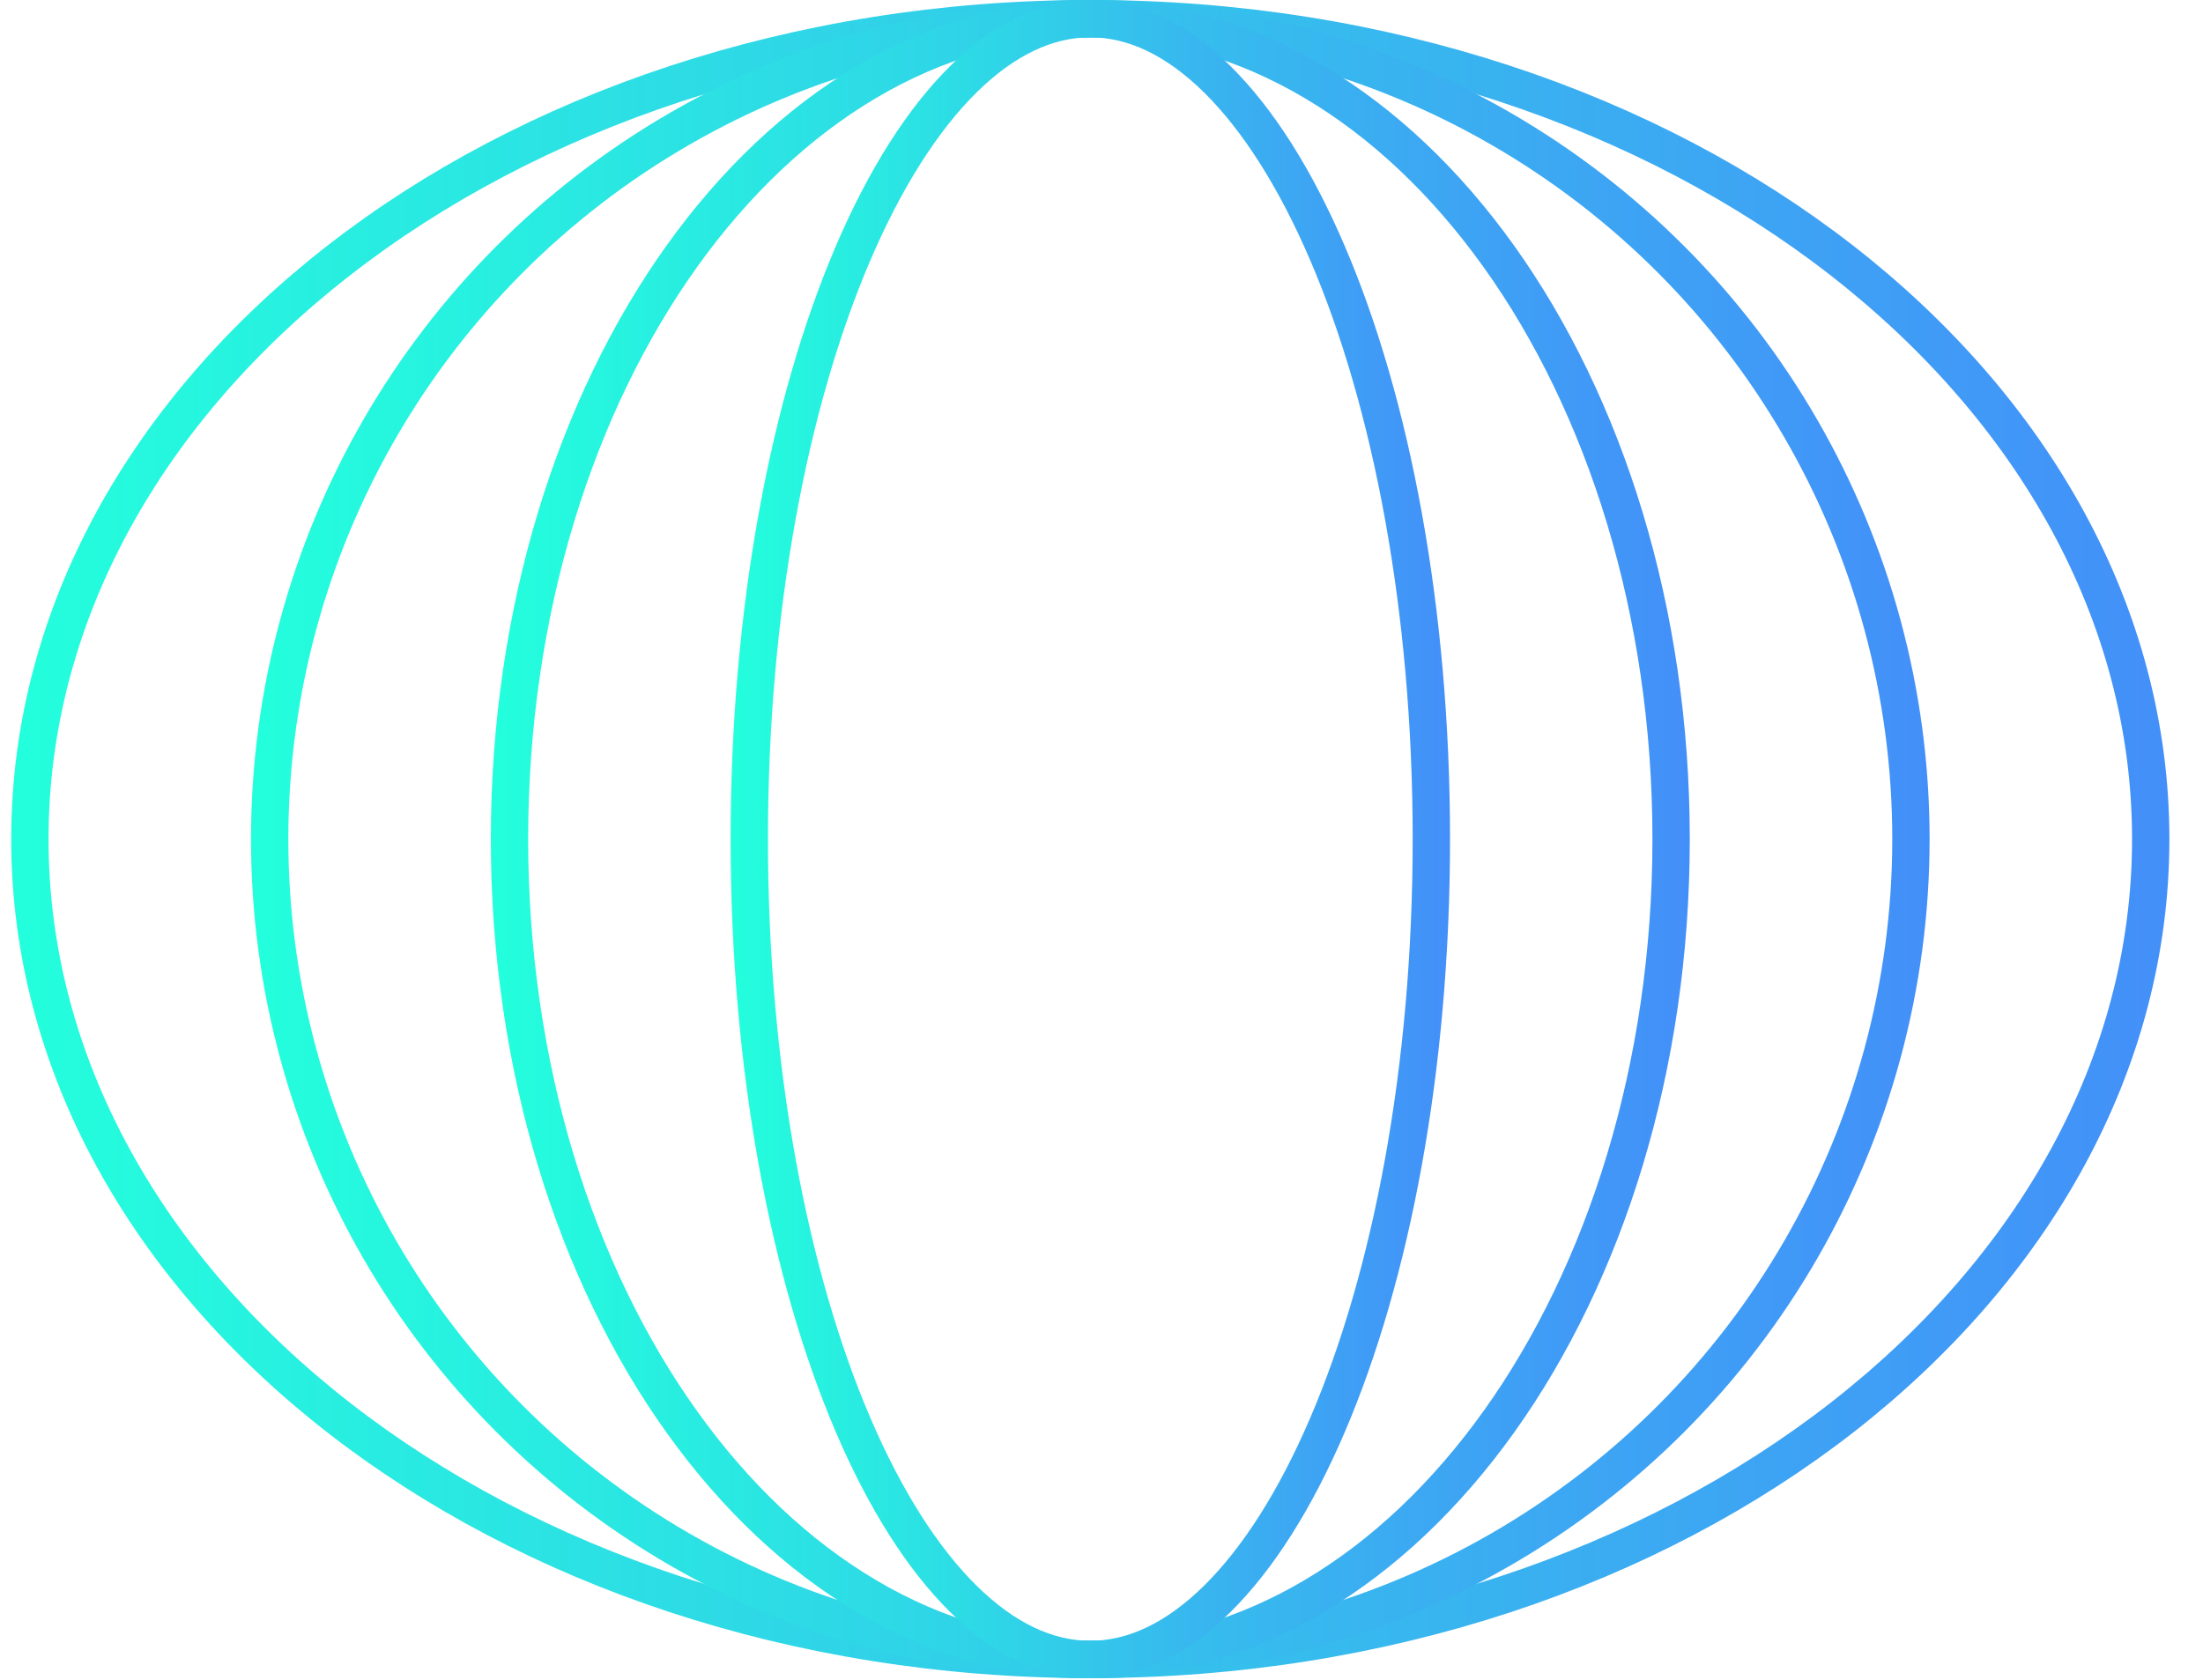 <svg width="59" height="45" viewBox="0 0 59 45" fill="none" xmlns="http://www.w3.org/2000/svg">
<path d="M57.6 22.478C57.6 34.506 45.009 44.455 29.2 44.455C13.391 44.455 0.8 34.506 0.8 22.478C0.8 10.449 13.391 0.5 29.2 0.5C45.009 0.5 57.6 10.449 57.6 22.478Z" stroke="url(#paint0_linear_383_219)"/>
<circle cx="29.2" cy="22.478" r="21.978" stroke="url(#paint1_linear_383_219)"/>
<path d="M44.755 22.478C44.755 28.593 42.984 34.108 40.146 38.081C37.307 42.056 33.43 44.455 29.2 44.455C24.97 44.455 21.093 42.056 18.254 38.081C15.416 34.108 13.645 28.593 13.645 22.478C13.645 16.363 15.416 10.848 18.254 6.874C21.093 2.9 24.97 0.5 29.2 0.5C33.43 0.5 37.307 2.9 40.146 6.874C42.984 10.848 44.755 16.363 44.755 22.478Z" stroke="url(#paint2_linear_383_219)"/>
<path d="M38.334 22.478C38.334 28.634 37.263 34.183 35.552 38.175C34.697 40.172 33.691 41.756 32.599 42.833C31.509 43.908 30.361 44.455 29.2 44.455C28.039 44.455 26.891 43.908 25.802 42.833C24.71 41.756 23.704 40.172 22.848 38.175C21.137 34.183 20.067 28.634 20.067 22.478C20.067 16.322 21.137 10.772 22.848 6.781C23.704 4.784 24.71 3.2 25.802 2.122C26.891 1.047 28.039 0.5 29.2 0.5C30.361 0.5 31.509 1.047 32.599 2.122C33.691 3.2 34.697 4.784 35.552 6.781C37.263 10.772 38.334 16.322 38.334 22.478Z" stroke="url(#paint3_linear_383_219)"/>
<defs>
<linearGradient id="paint0_linear_383_219" x1="0.3" y1="22.478" x2="58.1" y2="22.478" gradientUnits="userSpaceOnUse">
<stop stop-color="#23FFDC"/>
<stop offset="1" stop-color="#438FF9"/>
</linearGradient>
<linearGradient id="paint1_linear_383_219" x1="6.723" y1="22.478" x2="51.678" y2="22.478" gradientUnits="userSpaceOnUse">
<stop stop-color="#23FFDC"/>
<stop offset="1" stop-color="#438FF9"/>
</linearGradient>
<linearGradient id="paint2_linear_383_219" x1="13.145" y1="22.478" x2="45.255" y2="22.478" gradientUnits="userSpaceOnUse">
<stop stop-color="#23FFDC"/>
<stop offset="1" stop-color="#438FF9"/>
</linearGradient>
<linearGradient id="paint3_linear_383_219" x1="19.567" y1="22.478" x2="38.834" y2="22.478" gradientUnits="userSpaceOnUse">
<stop stop-color="#23FFDC"/>
<stop offset="1" stop-color="#438FF9"/>
</linearGradient>
</defs>
</svg>
